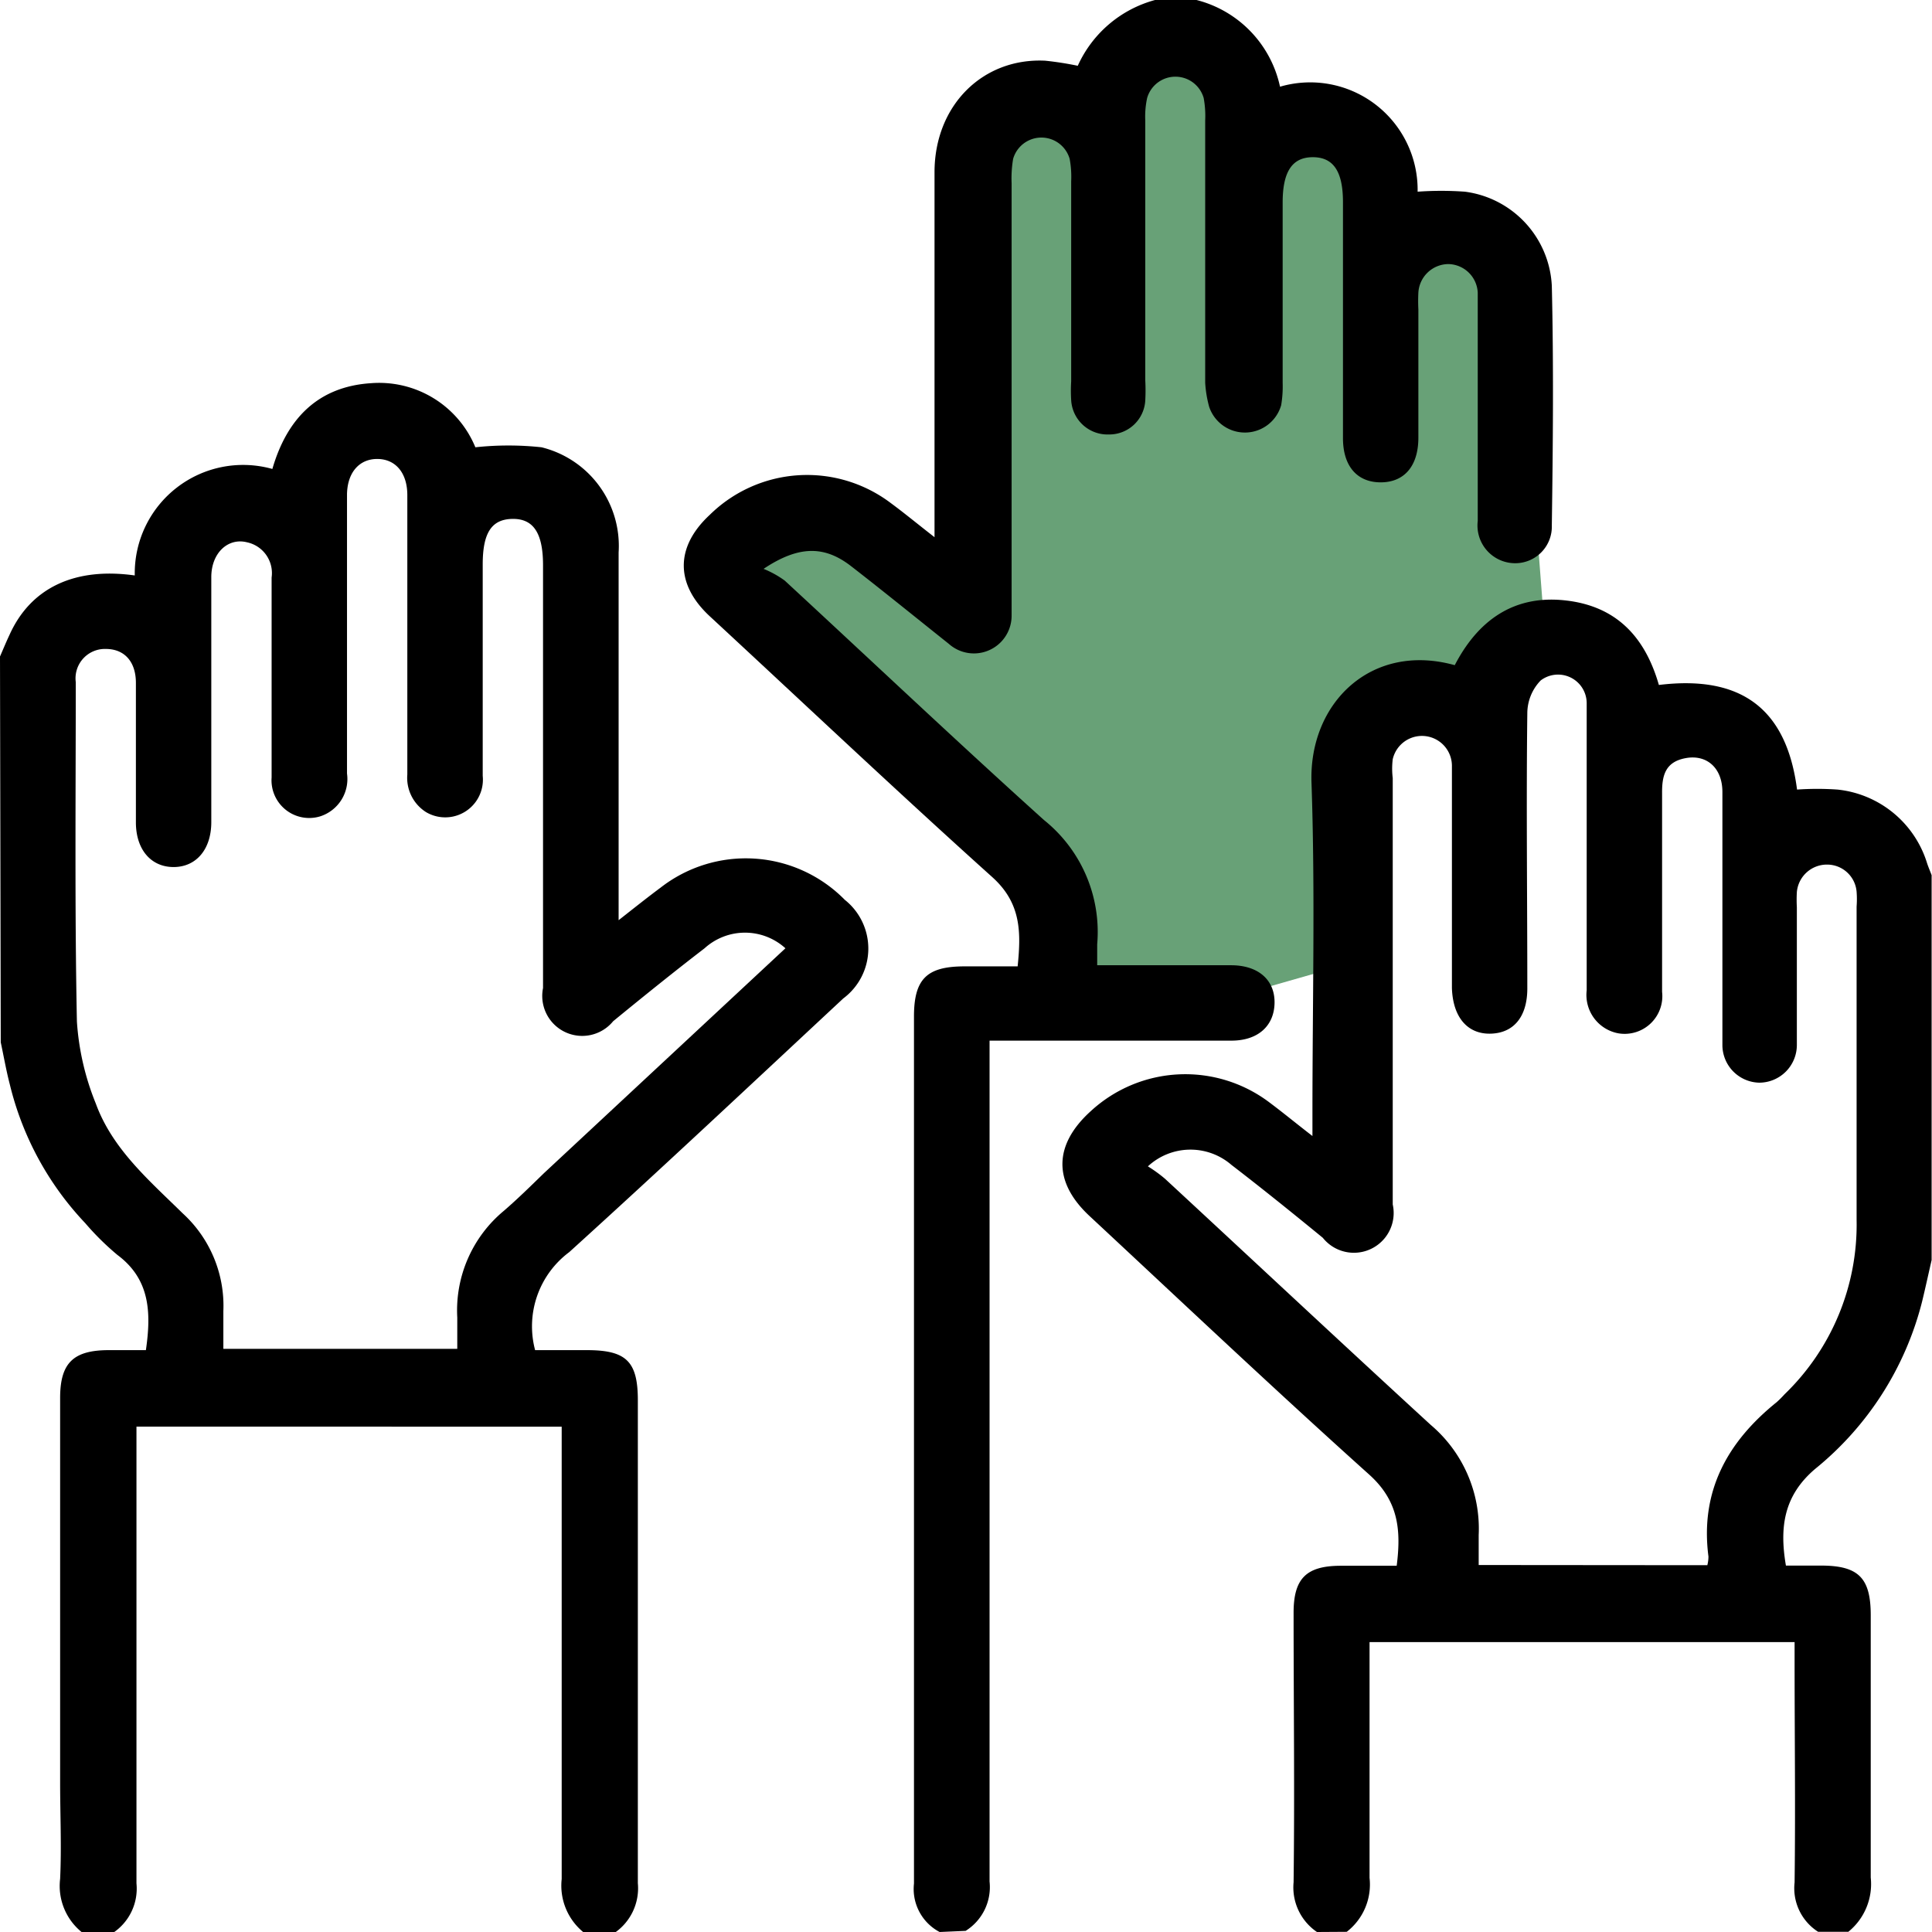 <svg id="Layer_1" data-name="Layer 1" xmlns="http://www.w3.org/2000/svg" viewBox="0 0 102.5 102.5"><defs><style>.cls-1{fill:#68a177;}</style></defs><title>hand</title><polygon class="cls-1" points="62.94 1.31 58.94 4.31 53.94 5.31 51.94 11.31 50.94 30.31 44.94 28.31 39.94 27.31 38.94 29.31 42.94 35.31 54.94 46.31 55.94 51.31 58.94 53.31 63.94 53.31 70.94 51.31 72.94 38.31 77.94 37.31 81.94 33.31 80.94 20.31 78.94 13.31 73.94 11.31 72.94 8.31 67.94 6.31 62.94 1.31"/><path d="M87.06,100.52c.17-.39.33-.78.51-1.16,1.12-2.48,3.45-3.59,6.64-3.14a5.75,5.75,0,0,1,7.3-5.65c.78-2.69,2.44-4.37,5.23-4.55a5.52,5.52,0,0,1,5.54,3.4,16.37,16.37,0,0,1,3.51,0A5.39,5.39,0,0,1,119.88,95c0,6.07,0,12.15,0,18.22v1.29c.84-.66,1.53-1.21,2.23-1.73a7.36,7.36,0,0,1,9.77.65,3.3,3.3,0,0,1-.08,5.23c-4.83,4.5-9.62,9-14.54,13.46a4.91,4.91,0,0,0-1.81,5.2h2.75c2.09,0,2.7.6,2.7,2.66,0,8.54,0,17.08,0,25.62a2.87,2.87,0,0,1-1.24,2.64h-1.6a3.19,3.19,0,0,1-1.2-2.86c0-7.6,0-15.2,0-22.81v-1.19H94.3v1.23c0,7.67,0,15.34,0,23a2.82,2.82,0,0,1-1.25,2.63h-1.6a3.15,3.15,0,0,1-1.2-2.87c.08-1.7,0-3.4,0-5.11v-20.4c0-1.85.69-2.53,2.55-2.54h2c.29-2,.22-3.76-1.51-5.05a14.35,14.35,0,0,1-1.71-1.69,16.25,16.25,0,0,1-4-7.36c-.19-.73-.32-1.48-.48-2.23ZM128.73,116a3.19,3.19,0,0,0-4.29,0c-1.64,1.26-3.25,2.56-4.85,3.87a2.12,2.12,0,0,1-3.72-1.76c0-7.48,0-15,0-22.43,0-1.71-.51-2.48-1.63-2.46s-1.57.77-1.57,2.42c0,3.74,0,7.47,0,11.21a2,2,0,0,1-3,1.93,2.15,2.15,0,0,1-1-2c0-4.94,0-9.88,0-14.82,0-1.18-.62-1.91-1.58-1.92s-1.6.71-1.62,1.87c0,.3,0,.6,0,.91v13.91a2.08,2.08,0,0,1-1.42,2.27,2,2,0,0,1-2.58-2.06c0-3.54,0-7.08,0-10.61a1.67,1.67,0,0,0-1.31-1.87c-1-.25-1.89.56-1.89,1.85,0,4.34,0,8.68,0,13,0,1.44-.8,2.38-2,2.38s-2-.93-2-2.37c0-2.46,0-4.93,0-7.4,0-1.13-.61-1.79-1.57-1.8a1.56,1.56,0,0,0-1.62,1.76c0,6-.06,12,.06,18a13.92,13.92,0,0,0,1,4.35c.88,2.42,2.83,4.08,4.61,5.83a6.64,6.64,0,0,1,2.16,5.19c0,.65,0,1.3,0,2h12.41c0-.6,0-1.13,0-1.66a6.86,6.86,0,0,1,2.47-5.66c.73-.63,1.42-1.31,2.13-2Z" transform="translate(-87.06 -65.69)"/><path d="M156.93,168.19a2.86,2.86,0,0,1-1.24-2.64c.06-4.76,0-9.53,0-14.3,0-1.81.67-2.48,2.47-2.49h3c.24-1.89.1-3.43-1.45-4.83-5-4.49-9.91-9.13-14.84-13.72-1.95-1.81-1.92-3.78.06-5.57a7.4,7.4,0,0,1,9.48-.46c.71.53,1.4,1.1,2.28,1.78v-1.23c0-5.84.15-11.68-.05-17.51-.15-4.24,3.18-7.47,7.6-6.24,1.21-2.33,3.08-3.73,5.83-3.44s4.27,1.95,5,4.49c4.4-.54,6.78,1.29,7.33,5.55a15.4,15.4,0,0,1,2.15,0,5.58,5.58,0,0,1,4.75,3.91c.07.21.16.42.24.63v20.42c-.17.74-.33,1.48-.51,2.22a16.69,16.69,0,0,1-5.68,8.87c-1.65,1.41-1.89,3.08-1.54,5.12h1.86c2,0,2.64.66,2.64,2.64,0,4.64,0,9.28,0,13.91a3.26,3.26,0,0,1-1.19,2.88h-1.6a2.74,2.74,0,0,1-1.25-2.62c.05-3.9,0-7.8,0-11.7v-1.05H159.72v1.11c0,3.8,0,7.6,0,11.4a3.17,3.17,0,0,1-1.21,2.86Zm20.71-19.46a1.85,1.85,0,0,0,.06-.46c-.45-3.46,1-6.08,3.62-8.19a5.55,5.55,0,0,0,.42-.42,12.51,12.51,0,0,0,3.82-9.25c0-5.54,0-11.08,0-16.62a5.21,5.21,0,0,0,0-.79,1.57,1.57,0,0,0-1.55-1.44,1.6,1.6,0,0,0-1.62,1.46,7.15,7.15,0,0,0,0,.8c0,2.44,0,4.87,0,7.31a2,2,0,0,1-2,2,2,2,0,0,1-1.95-2c0-.3,0-.61,0-.91,0-4.17,0-8.34,0-12.51,0-1.28-.83-2-1.94-1.8s-1.27.95-1.26,1.89q0,5.25,0,10.51a2,2,0,0,1-2.33,2.2,2.07,2.07,0,0,1-1.67-2.28c0-4.23,0-8.47,0-12.71,0-.83,0-1.67,0-2.5a1.52,1.52,0,0,0-2.44-1.23,2.51,2.51,0,0,0-.71,1.73c-.06,4.87,0,9.74,0,14.61,0,1.5-.72,2.37-1.95,2.4s-2-.88-2.05-2.42v-7.7c0-1.37,0-2.74,0-4.11a1.59,1.59,0,0,0-3.14-.33,4.06,4.06,0,0,0,0,1c0,7.54,0,15.08,0,22.62a2.11,2.11,0,0,1-3.71,1.77c-1.6-1.31-3.21-2.61-4.85-3.87a3.32,3.32,0,0,0-4.43.08,7.36,7.36,0,0,1,.91.66c4.7,4.35,9.38,8.73,14.1,13.06a7.21,7.21,0,0,1,2.54,5.84c0,.51,0,1,0,1.59Z" transform="translate(-87.06 -65.69)"/><path d="M136.91,168.19a2.58,2.58,0,0,1-1.36-2.57q0-23,0-46c0-2,.69-2.65,2.64-2.66h2.86c.18-1.79.2-3.34-1.34-4.73-5.06-4.55-10-9.22-15-13.85-1.82-1.69-1.84-3.66,0-5.37a7.36,7.36,0,0,1,9.61-.63c.72.53,1.42,1.11,2.32,1.81V92.94c0-6,0-12.07,0-18.11,0-3.55,2.56-6.08,5.87-5.92a17.05,17.05,0,0,1,1.73.27,6.3,6.3,0,0,1,4.1-3.49h2.2a6.06,6.06,0,0,1,4.43,4.6,5.7,5.7,0,0,1,7.3,5.57,17.42,17.42,0,0,1,2.51,0,5.3,5.3,0,0,1,4.61,5c.1,4.23.06,8.47,0,12.71a1.94,1.94,0,0,1-2,2,2,2,0,0,1-1.93-2.24c0-3.71,0-7.41,0-11.11,0-.34,0-.67,0-1a1.59,1.59,0,0,0-1.57-1.52,1.61,1.61,0,0,0-1.58,1.51,8.92,8.92,0,0,0,0,.9c0,2.27,0,4.53,0,6.8,0,1.51-.75,2.37-2,2.37s-2-.86-2-2.34c0-4.17,0-8.34,0-12.52,0-1.64-.51-2.39-1.6-2.39s-1.6.76-1.6,2.4V86a5.91,5.91,0,0,1-.08,1.19,2,2,0,0,1-3.82.08A6.18,6.18,0,0,1,151,86q0-7,0-13.92a5.22,5.22,0,0,0-.08-1.19,1.56,1.56,0,0,0-3,0,4.67,4.67,0,0,0-.1,1.19V85.85a10,10,0,0,1,0,1.1,1.91,1.91,0,0,1-1.93,1.79,1.93,1.93,0,0,1-2-1.82,8.29,8.29,0,0,1,0-1c0-3.53,0-7.07,0-10.61a5.22,5.22,0,0,0-.08-1.19,1.56,1.56,0,0,0-3,0,6.17,6.17,0,0,0-.08,1.29V97.33c0,.34,0,.67,0,1a2,2,0,0,1-3.33,1.52c-1.72-1.37-3.43-2.76-5.17-4.11-1.41-1.1-2.77-1.13-4.66.13a5.26,5.26,0,0,1,1.12.62c4.58,4.23,9.11,8.52,13.75,12.7a7.61,7.61,0,0,1,2.83,6.6c0,.33,0,.66,0,1.11.4,0,.75,0,1.1,0,2,0,4,0,6,0,1.46,0,2.33.79,2.31,2s-.87,2-2.29,2H139.56v1.37q0,21.63,0,43.24a2.74,2.74,0,0,1-1.27,2.62Z" transform="translate(-87.06 -65.69)"/></svg>
